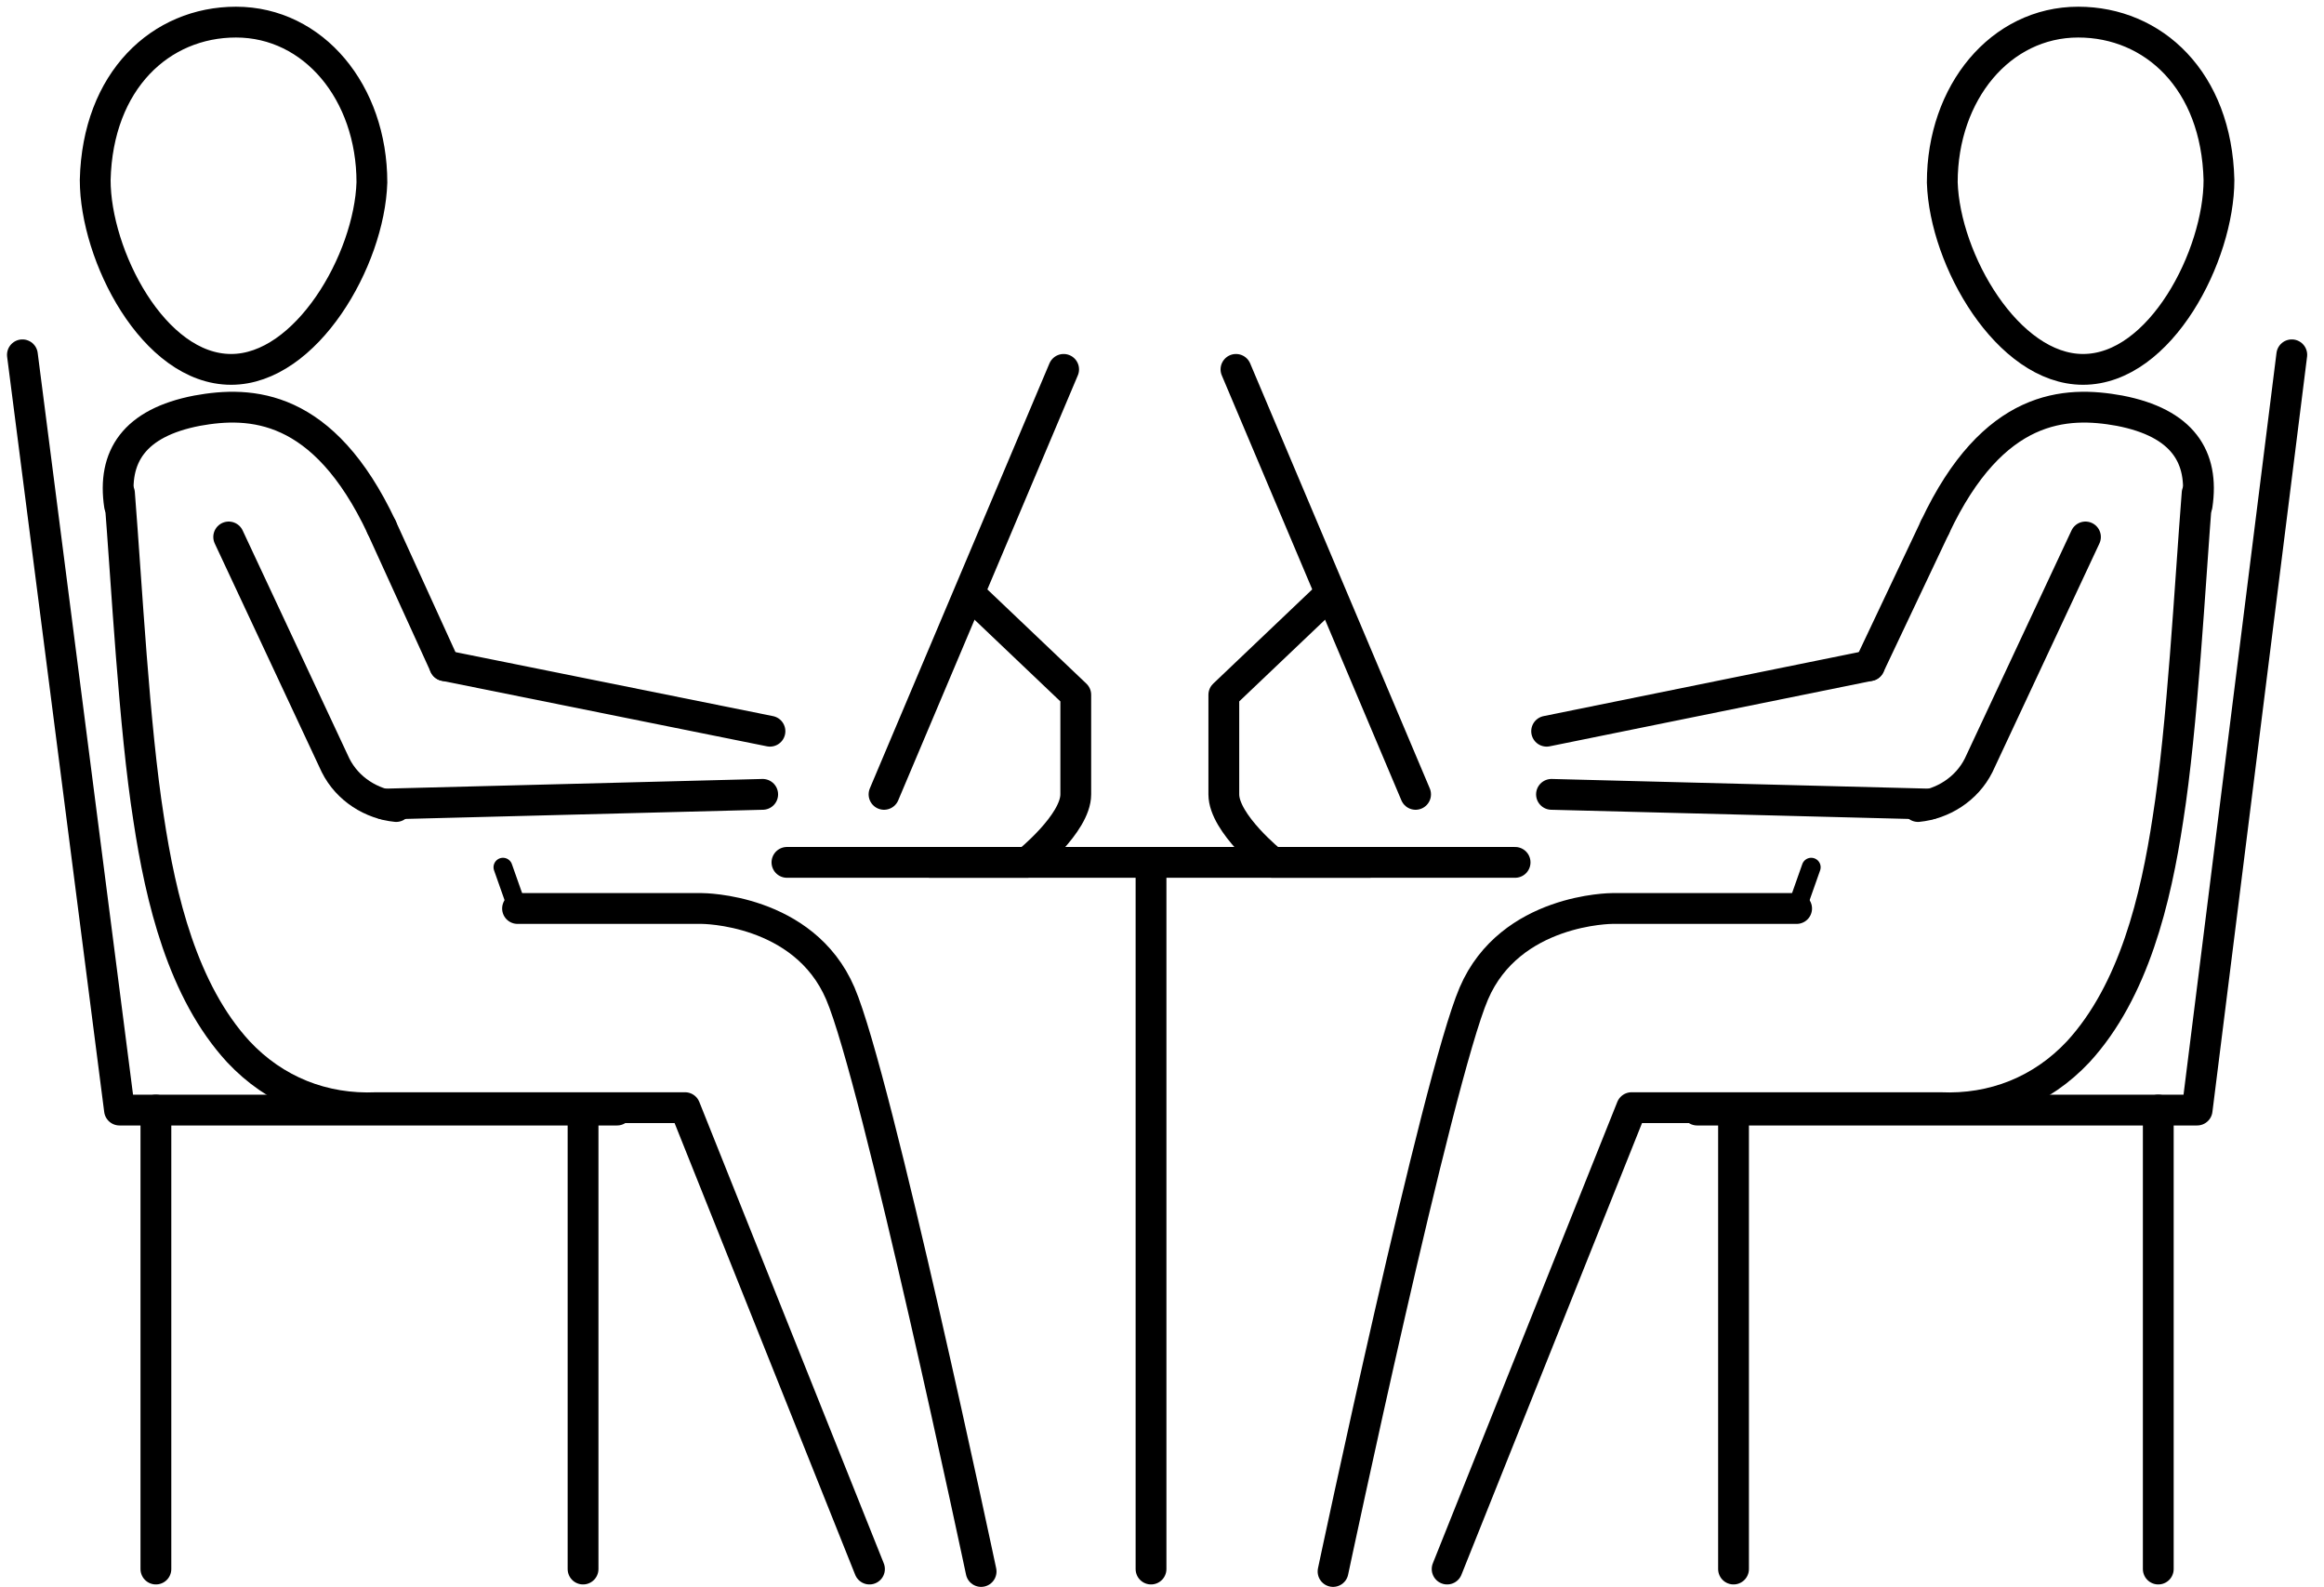 <?xml version="1.0" encoding="UTF-8"?> <svg xmlns="http://www.w3.org/2000/svg" width="123" height="84" viewBox="0 0 123 84" fill="none"><path d="M6.324 26.102C6.71 30.986 7.095 38.44 7.866 43.324C8.508 47.565 9.664 52.448 12.619 55.661C14.546 57.717 17.115 58.745 19.941 58.617H36.255L46.018 83.034" stroke="black" stroke-width="1.63" stroke-linecap="round" stroke-linejoin="round"></path><path d="M20.198 27.901C17.114 21.347 13.261 21.219 10.435 21.733C7.095 22.375 5.939 24.174 6.324 26.745" stroke="black" stroke-width="1.63" stroke-linecap="round" stroke-linejoin="round"></path><path d="M40.751 38.696L23.537 35.227" stroke="black" stroke-width="1.63" stroke-linecap="round" stroke-linejoin="round"></path><path d="M20.326 42.552L40.366 42.038" stroke="black" stroke-width="1.63" stroke-linecap="round" stroke-linejoin="round"></path><path d="M27.391 48.078H37.154C37.154 48.078 42.549 48.078 44.476 52.576C46.403 57.074 51.926 83.163 51.926 83.163" stroke="black" stroke-width="1.63" stroke-linecap="round" stroke-linejoin="round"></path><path d="M20.197 27.901L23.537 35.227" stroke="black" stroke-width="1.63" stroke-linecap="round" stroke-linejoin="round"></path><path d="M12.104 28.416L17.757 40.496C18.399 41.781 19.683 42.552 20.968 42.681" stroke="black" stroke-width="1.63" stroke-linecap="round" stroke-linejoin="round"></path><path d="M30.859 58.745V83.034" stroke="black" stroke-width="1.63" stroke-linecap="round" stroke-linejoin="round"></path><path d="M5.039 9.524C5.039 13.508 8.122 19.548 12.233 19.548C16.215 19.548 19.555 13.765 19.683 9.652C19.683 4.897 16.6 1.17 12.49 1.17C8.507 1.17 5.168 4.255 5.039 9.524Z" stroke="black" stroke-width="1.63" stroke-linecap="round" stroke-linejoin="round"></path><path d="M8.251 58.745V83.034" stroke="black" stroke-width="1.63" stroke-linecap="round" stroke-linejoin="round"></path><path d="M32.658 58.745H6.324L1.186 18.777" stroke="black" stroke-width="1.63" stroke-linecap="round" stroke-linejoin="round"></path><path d="M116.285 26.102C115.899 30.986 115.514 38.44 114.743 43.324C114.101 47.565 112.945 52.448 109.99 55.661C108.063 57.717 105.494 58.745 102.668 58.617H86.354L76.591 83.034" stroke="black" stroke-width="1.63" stroke-linecap="round" stroke-linejoin="round"></path><path d="M102.411 27.901C105.494 21.347 109.348 21.219 112.174 21.733C115.514 22.375 116.67 24.174 116.285 26.745" stroke="black" stroke-width="1.63" stroke-linecap="round" stroke-linejoin="round"></path><path d="M81.857 38.696L98.942 35.227" stroke="black" stroke-width="1.63" stroke-linecap="round" stroke-linejoin="round"></path><path d="M102.154 42.552L82.114 42.038" stroke="black" stroke-width="1.63" stroke-linecap="round" stroke-linejoin="round"></path><path d="M95.088 48.078H85.326C85.326 48.078 79.93 48.078 78.003 52.576C76.076 57.074 70.553 83.163 70.553 83.163" stroke="black" stroke-width="1.63" stroke-linecap="round" stroke-linejoin="round"></path><path d="M102.411 27.901L98.942 35.227" stroke="black" stroke-width="1.63" stroke-linecap="round" stroke-linejoin="round"></path><path d="M110.375 28.416L104.723 40.496C104.081 41.781 102.796 42.552 101.512 42.681" stroke="black" stroke-width="1.63" stroke-linecap="round" stroke-linejoin="round"></path><path d="M91.749 58.745V83.034" stroke="black" stroke-width="1.63" stroke-linecap="round" stroke-linejoin="round"></path><path d="M117.441 9.524C117.441 13.508 114.358 19.548 110.247 19.548C106.265 19.548 102.925 13.765 102.797 9.652C102.797 4.897 105.88 1.17 109.991 1.17C113.973 1.17 117.313 4.255 117.441 9.524Z" stroke="black" stroke-width="1.63" stroke-linecap="round" stroke-linejoin="round"></path><path d="M114.229 58.745V83.034" stroke="black" stroke-width="1.63" stroke-linecap="round" stroke-linejoin="round"></path><path d="M89.822 58.745H116.285L121.295 18.777" stroke="black" stroke-width="1.63" stroke-linecap="round" stroke-linejoin="round"></path><path d="M60.919 83.034V45.637" stroke="black" stroke-width="1.63" stroke-linecap="round" stroke-linejoin="round"></path><path d="M41.65 45.637H80.188" stroke="black" stroke-width="1.63" stroke-linecap="round" stroke-linejoin="round"></path><path d="M49.228 45.636H54.367C54.367 45.636 56.936 43.58 56.936 42.038V36.769L51.669 31.757" stroke="black" stroke-width="1.63" stroke-linecap="round" stroke-linejoin="round"></path><path d="M56.294 19.548L46.788 42.038" stroke="black" stroke-width="1.63" stroke-linecap="round" stroke-linejoin="round"></path><path d="M72.48 45.636H67.342C67.342 45.636 64.772 43.58 64.772 42.038V36.769L70.039 31.757" stroke="black" stroke-width="1.63" stroke-linecap="round" stroke-linejoin="round"></path><path d="M65.415 19.548L74.921 42.038" stroke="black" stroke-width="1.63" stroke-linecap="round" stroke-linejoin="round"></path><path d="M27.391 48.078L26.62 45.894" stroke="black" stroke-linecap="round" stroke-linejoin="round"></path><path d="M95.089 48.078L95.86 45.894" stroke="black" stroke-linecap="round" stroke-linejoin="round"></path></svg> 